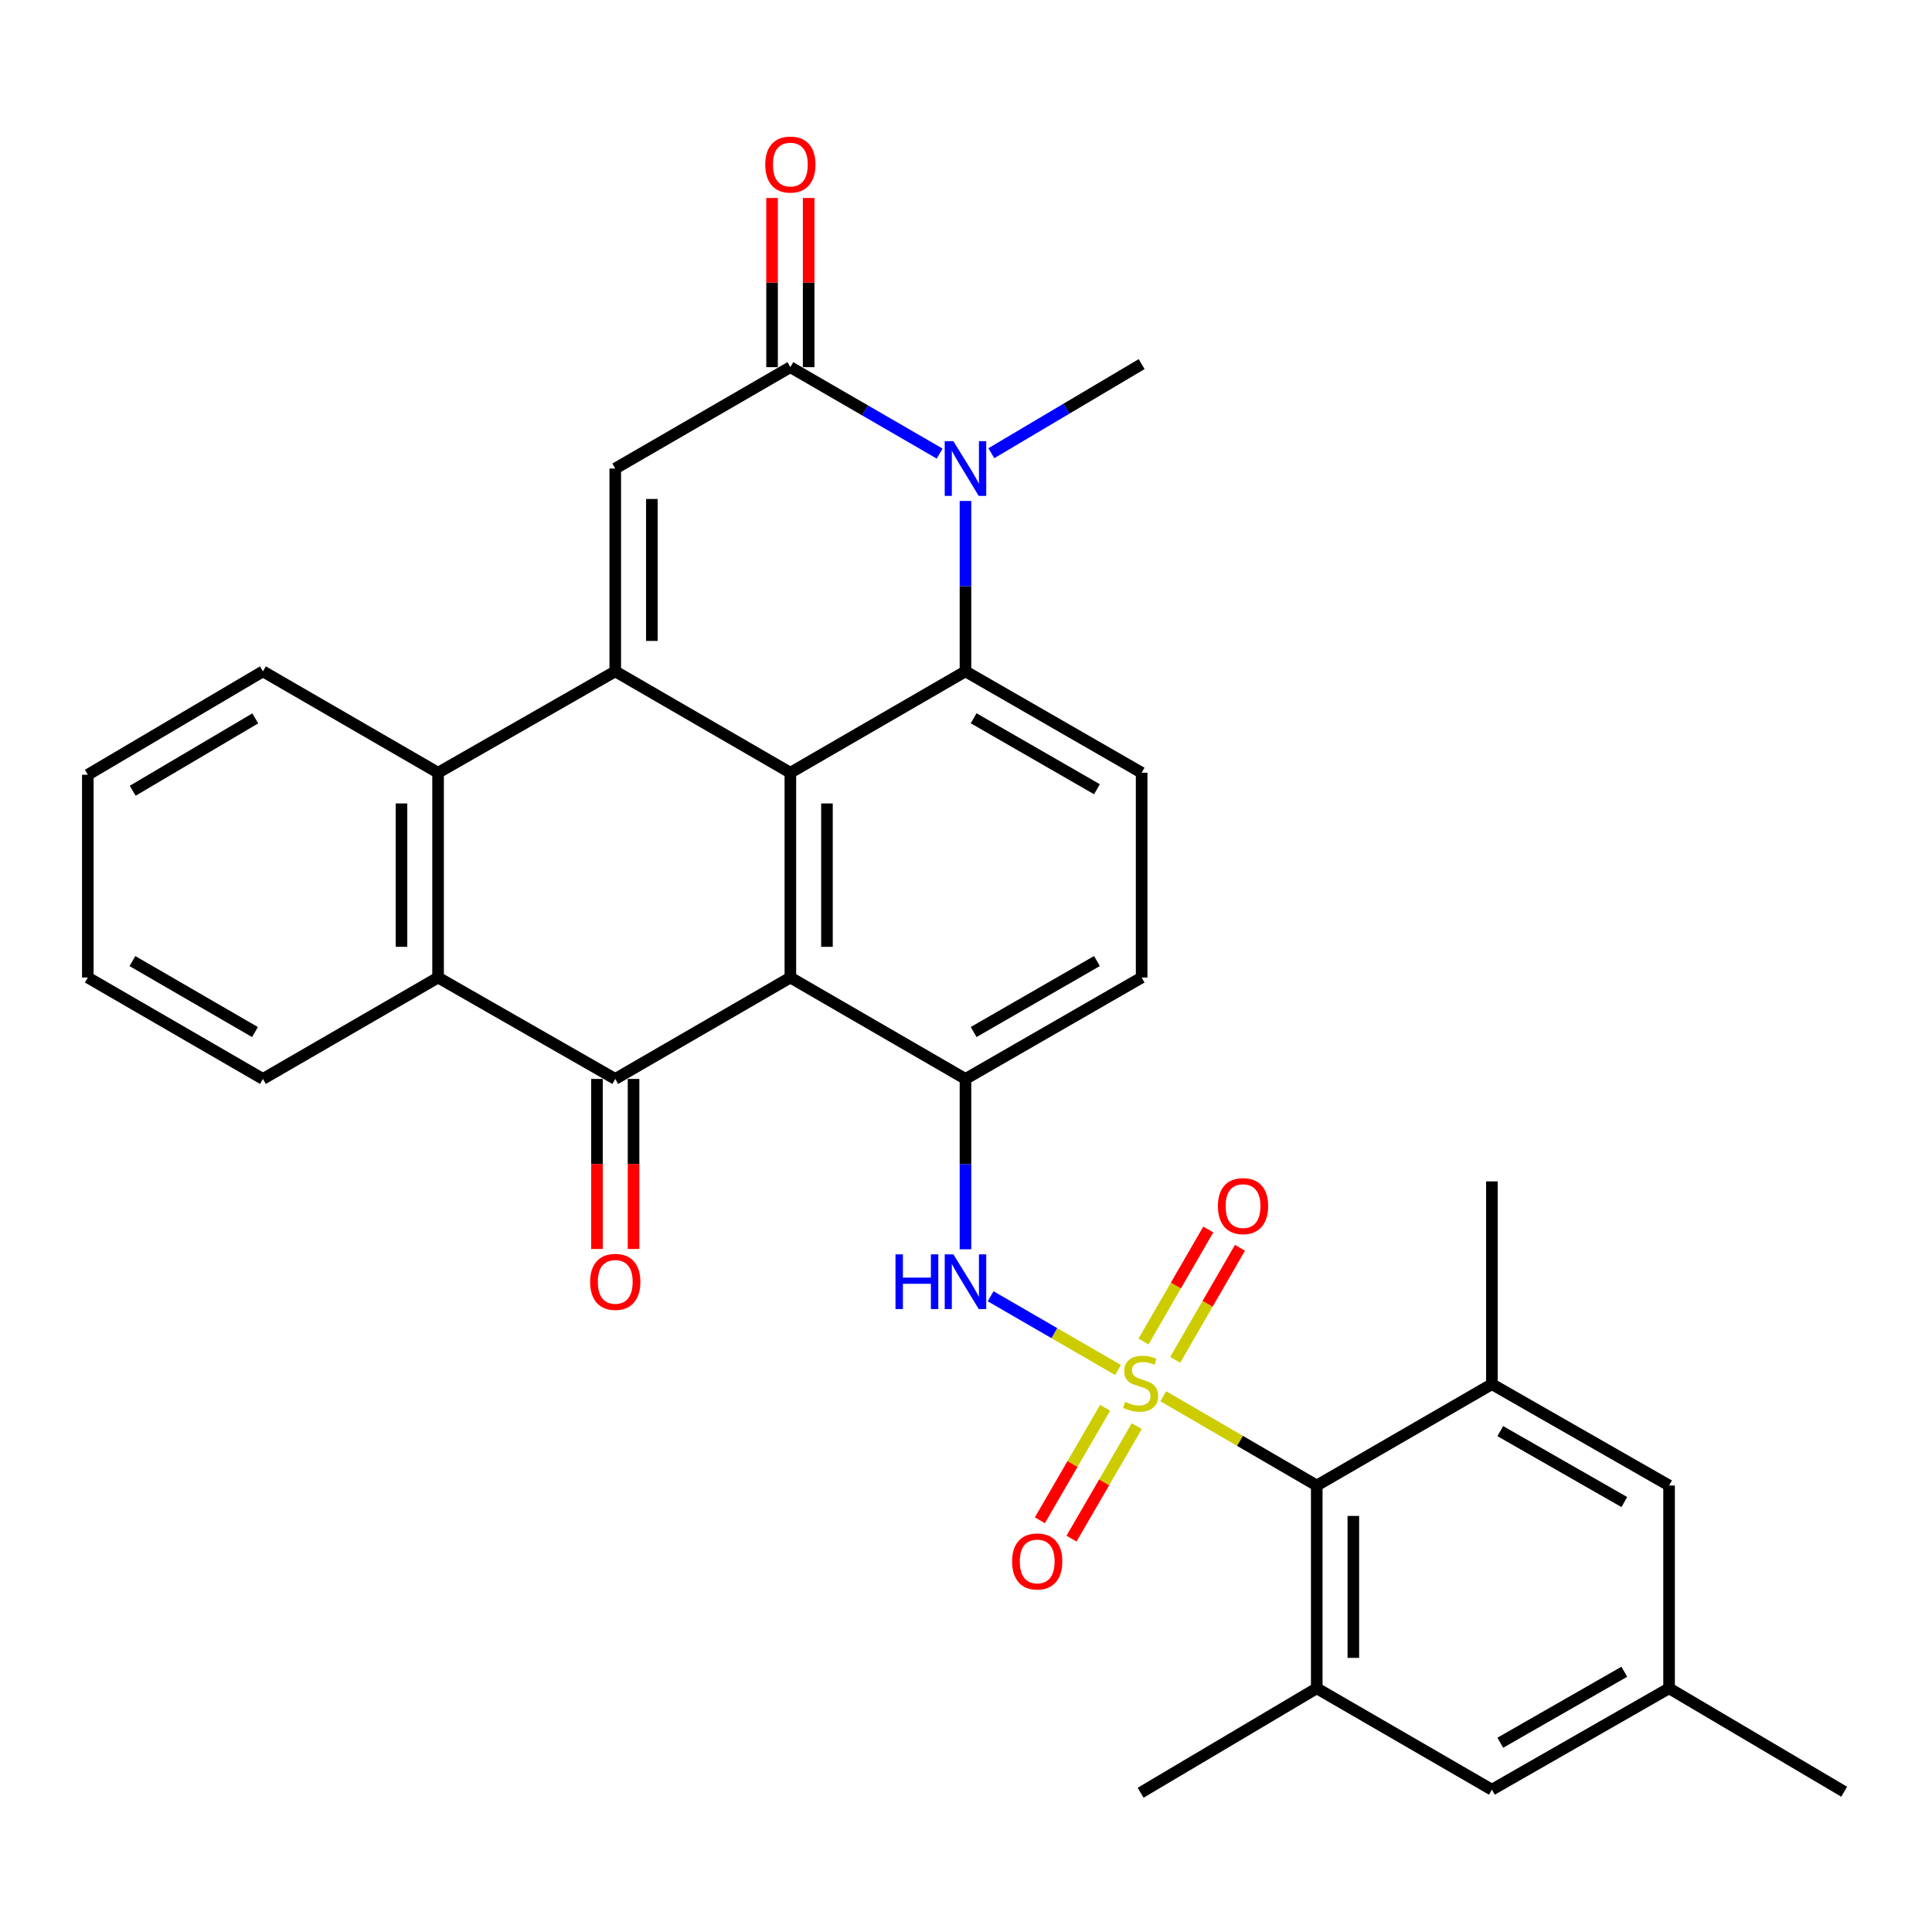 <?xml version='1.0' encoding='iso-8859-1'?>
<svg version='1.1' baseProfile='full'
              xmlns='http://www.w3.org/2000/svg'
                      xmlns:rdkit='http://www.rdkit.org/xml'
                      xmlns:xlink='http://www.w3.org/1999/xlink'
                  xml:space='preserve'
width='1000px' height='1000px' viewBox='0 0 1000 1000'>
<!-- END OF HEADER -->
<rect style='opacity:1.0;fill:#FFFFFF;stroke:none' width='1000' height='1000' x='0' y='0'> </rect>
<path class='bond-8' d='M 578.684,709.104 L 545.716,690.025' style='fill:none;fill-rule:evenodd;stroke:#CCCC00;stroke-width:6px;stroke-linecap:butt;stroke-linejoin:miter;stroke-opacity:1' />
<path class='bond-8' d='M 545.716,690.025 L 512.747,670.946' style='fill:none;fill-rule:evenodd;stroke:#0000FF;stroke-width:6px;stroke-linecap:butt;stroke-linejoin:miter;stroke-opacity:1' />
<path class='bond-9' d='M 602.099,722.688 L 641.822,745.791' style='fill:none;fill-rule:evenodd;stroke:#CCCC00;stroke-width:6px;stroke-linecap:butt;stroke-linejoin:miter;stroke-opacity:1' />
<path class='bond-9' d='M 641.822,745.791 L 681.545,768.893' style='fill:none;fill-rule:evenodd;stroke:#000000;stroke-width:6px;stroke-linecap:butt;stroke-linejoin:miter;stroke-opacity:1' />
<path class='bond-15' d='M 608.276,703.846 L 625.041,674.853' style='fill:none;fill-rule:evenodd;stroke:#CCCC00;stroke-width:6px;stroke-linecap:butt;stroke-linejoin:miter;stroke-opacity:1' />
<path class='bond-15' d='M 625.041,674.853 L 641.805,645.86' style='fill:none;fill-rule:evenodd;stroke:#FF0000;stroke-width:6px;stroke-linecap:butt;stroke-linejoin:miter;stroke-opacity:1' />
<path class='bond-15' d='M 591.88,694.366 L 608.645,665.373' style='fill:none;fill-rule:evenodd;stroke:#CCCC00;stroke-width:6px;stroke-linecap:butt;stroke-linejoin:miter;stroke-opacity:1' />
<path class='bond-15' d='M 608.645,665.373 L 625.409,636.379' style='fill:none;fill-rule:evenodd;stroke:#FF0000;stroke-width:6px;stroke-linecap:butt;stroke-linejoin:miter;stroke-opacity:1' />
<path class='bond-16' d='M 572.011,728.667 L 555.12,757.777' style='fill:none;fill-rule:evenodd;stroke:#CCCC00;stroke-width:6px;stroke-linecap:butt;stroke-linejoin:miter;stroke-opacity:1' />
<path class='bond-16' d='M 555.12,757.777 L 538.229,786.887' style='fill:none;fill-rule:evenodd;stroke:#FF0000;stroke-width:6px;stroke-linecap:butt;stroke-linejoin:miter;stroke-opacity:1' />
<path class='bond-16' d='M 588.393,738.172 L 571.502,767.282' style='fill:none;fill-rule:evenodd;stroke:#CCCC00;stroke-width:6px;stroke-linecap:butt;stroke-linejoin:miter;stroke-opacity:1' />
<path class='bond-16' d='M 571.502,767.282 L 554.611,796.392' style='fill:none;fill-rule:evenodd;stroke:#FF0000;stroke-width:6px;stroke-linecap:butt;stroke-linejoin:miter;stroke-opacity:1' />
<path class='bond-0' d='M 318.455,347.492 L 409.091,399.964' style='fill:none;fill-rule:evenodd;stroke:#000000;stroke-width:6px;stroke-linecap:butt;stroke-linejoin:miter;stroke-opacity:1' />
<path class='bond-7' d='M 318.455,347.492 L 318.455,242.515' style='fill:none;fill-rule:evenodd;stroke:#000000;stroke-width:6px;stroke-linecap:butt;stroke-linejoin:miter;stroke-opacity:1' />
<path class='bond-7' d='M 337.395,331.745 L 337.395,258.262' style='fill:none;fill-rule:evenodd;stroke:#000000;stroke-width:6px;stroke-linecap:butt;stroke-linejoin:miter;stroke-opacity:1' />
<path class='bond-34' d='M 318.455,347.492 L 226.747,399.964' style='fill:none;fill-rule:evenodd;stroke:#000000;stroke-width:6px;stroke-linecap:butt;stroke-linejoin:miter;stroke-opacity:1' />
<path class='bond-1' d='M 409.091,505.972 L 499.726,558.456' style='fill:none;fill-rule:evenodd;stroke:#000000;stroke-width:6px;stroke-linecap:butt;stroke-linejoin:miter;stroke-opacity:1' />
<path class='bond-2' d='M 409.091,505.972 L 409.091,399.964' style='fill:none;fill-rule:evenodd;stroke:#000000;stroke-width:6px;stroke-linecap:butt;stroke-linejoin:miter;stroke-opacity:1' />
<path class='bond-2' d='M 428.03,490.071 L 428.03,415.866' style='fill:none;fill-rule:evenodd;stroke:#000000;stroke-width:6px;stroke-linecap:butt;stroke-linejoin:miter;stroke-opacity:1' />
<path class='bond-3' d='M 409.091,505.972 L 318.455,558.456' style='fill:none;fill-rule:evenodd;stroke:#000000;stroke-width:6px;stroke-linecap:butt;stroke-linejoin:miter;stroke-opacity:1' />
<path class='bond-33' d='M 409.091,399.964 L 499.726,347.492' style='fill:none;fill-rule:evenodd;stroke:#000000;stroke-width:6px;stroke-linecap:butt;stroke-linejoin:miter;stroke-opacity:1' />
<path class='bond-12' d='M 318.455,558.456 L 226.747,505.972' style='fill:none;fill-rule:evenodd;stroke:#000000;stroke-width:6px;stroke-linecap:butt;stroke-linejoin:miter;stroke-opacity:1' />
<path class='bond-18' d='M 308.986,558.456 L 308.986,602.462' style='fill:none;fill-rule:evenodd;stroke:#000000;stroke-width:6px;stroke-linecap:butt;stroke-linejoin:miter;stroke-opacity:1' />
<path class='bond-18' d='M 308.986,602.462 L 308.986,646.468' style='fill:none;fill-rule:evenodd;stroke:#FF0000;stroke-width:6px;stroke-linecap:butt;stroke-linejoin:miter;stroke-opacity:1' />
<path class='bond-18' d='M 327.925,558.456 L 327.925,602.462' style='fill:none;fill-rule:evenodd;stroke:#000000;stroke-width:6px;stroke-linecap:butt;stroke-linejoin:miter;stroke-opacity:1' />
<path class='bond-18' d='M 327.925,602.462 L 327.925,646.468' style='fill:none;fill-rule:evenodd;stroke:#FF0000;stroke-width:6px;stroke-linecap:butt;stroke-linejoin:miter;stroke-opacity:1' />
<path class='bond-4' d='M 499.726,347.492 L 590.909,399.964' style='fill:none;fill-rule:evenodd;stroke:#000000;stroke-width:6px;stroke-linecap:butt;stroke-linejoin:miter;stroke-opacity:1' />
<path class='bond-4' d='M 503.957,371.778 L 567.785,408.509' style='fill:none;fill-rule:evenodd;stroke:#000000;stroke-width:6px;stroke-linecap:butt;stroke-linejoin:miter;stroke-opacity:1' />
<path class='bond-5' d='M 499.726,347.492 L 499.726,303.396' style='fill:none;fill-rule:evenodd;stroke:#000000;stroke-width:6px;stroke-linecap:butt;stroke-linejoin:miter;stroke-opacity:1' />
<path class='bond-5' d='M 499.726,303.396 L 499.726,259.299' style='fill:none;fill-rule:evenodd;stroke:#0000FF;stroke-width:6px;stroke-linecap:butt;stroke-linejoin:miter;stroke-opacity:1' />
<path class='bond-6' d='M 486.368,234.781 L 447.73,212.412' style='fill:none;fill-rule:evenodd;stroke:#0000FF;stroke-width:6px;stroke-linecap:butt;stroke-linejoin:miter;stroke-opacity:1' />
<path class='bond-6' d='M 447.73,212.412 L 409.091,190.042' style='fill:none;fill-rule:evenodd;stroke:#000000;stroke-width:6px;stroke-linecap:butt;stroke-linejoin:miter;stroke-opacity:1' />
<path class='bond-24' d='M 513.116,234.578 L 552.013,211.521' style='fill:none;fill-rule:evenodd;stroke:#0000FF;stroke-width:6px;stroke-linecap:butt;stroke-linejoin:miter;stroke-opacity:1' />
<path class='bond-24' d='M 552.013,211.521 L 590.909,188.464' style='fill:none;fill-rule:evenodd;stroke:#000000;stroke-width:6px;stroke-linecap:butt;stroke-linejoin:miter;stroke-opacity:1' />
<path class='bond-22' d='M 418.561,190.042 L 418.561,146.262' style='fill:none;fill-rule:evenodd;stroke:#000000;stroke-width:6px;stroke-linecap:butt;stroke-linejoin:miter;stroke-opacity:1' />
<path class='bond-22' d='M 418.561,146.262 L 418.561,102.481' style='fill:none;fill-rule:evenodd;stroke:#FF0000;stroke-width:6px;stroke-linecap:butt;stroke-linejoin:miter;stroke-opacity:1' />
<path class='bond-22' d='M 399.621,190.042 L 399.621,146.262' style='fill:none;fill-rule:evenodd;stroke:#000000;stroke-width:6px;stroke-linecap:butt;stroke-linejoin:miter;stroke-opacity:1' />
<path class='bond-22' d='M 399.621,146.262 L 399.621,102.481' style='fill:none;fill-rule:evenodd;stroke:#FF0000;stroke-width:6px;stroke-linecap:butt;stroke-linejoin:miter;stroke-opacity:1' />
<path class='bond-35' d='M 409.091,190.042 L 318.455,242.515' style='fill:none;fill-rule:evenodd;stroke:#000000;stroke-width:6px;stroke-linecap:butt;stroke-linejoin:miter;stroke-opacity:1' />
<path class='bond-10' d='M 499.726,646.628 L 499.726,602.542' style='fill:none;fill-rule:evenodd;stroke:#0000FF;stroke-width:6px;stroke-linecap:butt;stroke-linejoin:miter;stroke-opacity:1' />
<path class='bond-10' d='M 499.726,602.542 L 499.726,558.456' style='fill:none;fill-rule:evenodd;stroke:#000000;stroke-width:6px;stroke-linecap:butt;stroke-linejoin:miter;stroke-opacity:1' />
<path class='bond-13' d='M 681.545,768.893 L 681.545,873.86' style='fill:none;fill-rule:evenodd;stroke:#000000;stroke-width:6px;stroke-linecap:butt;stroke-linejoin:miter;stroke-opacity:1' />
<path class='bond-13' d='M 700.484,784.638 L 700.484,858.115' style='fill:none;fill-rule:evenodd;stroke:#000000;stroke-width:6px;stroke-linecap:butt;stroke-linejoin:miter;stroke-opacity:1' />
<path class='bond-14' d='M 681.545,768.893 L 772.201,716.442' style='fill:none;fill-rule:evenodd;stroke:#000000;stroke-width:6px;stroke-linecap:butt;stroke-linejoin:miter;stroke-opacity:1' />
<path class='bond-19' d='M 499.726,558.456 L 590.909,505.972' style='fill:none;fill-rule:evenodd;stroke:#000000;stroke-width:6px;stroke-linecap:butt;stroke-linejoin:miter;stroke-opacity:1' />
<path class='bond-19' d='M 503.956,534.169 L 567.784,497.43' style='fill:none;fill-rule:evenodd;stroke:#000000;stroke-width:6px;stroke-linecap:butt;stroke-linejoin:miter;stroke-opacity:1' />
<path class='bond-11' d='M 226.747,399.964 L 226.747,505.972' style='fill:none;fill-rule:evenodd;stroke:#000000;stroke-width:6px;stroke-linecap:butt;stroke-linejoin:miter;stroke-opacity:1' />
<path class='bond-11' d='M 207.807,415.866 L 207.807,490.071' style='fill:none;fill-rule:evenodd;stroke:#000000;stroke-width:6px;stroke-linecap:butt;stroke-linejoin:miter;stroke-opacity:1' />
<path class='bond-25' d='M 226.747,399.964 L 136.09,347.492' style='fill:none;fill-rule:evenodd;stroke:#000000;stroke-width:6px;stroke-linecap:butt;stroke-linejoin:miter;stroke-opacity:1' />
<path class='bond-26' d='M 226.747,505.972 L 136.09,558.456' style='fill:none;fill-rule:evenodd;stroke:#000000;stroke-width:6px;stroke-linecap:butt;stroke-linejoin:miter;stroke-opacity:1' />
<path class='bond-21' d='M 681.545,873.86 L 772.201,926.343' style='fill:none;fill-rule:evenodd;stroke:#000000;stroke-width:6px;stroke-linecap:butt;stroke-linejoin:miter;stroke-opacity:1' />
<path class='bond-27' d='M 681.545,873.86 L 590.383,927.921' style='fill:none;fill-rule:evenodd;stroke:#000000;stroke-width:6px;stroke-linecap:butt;stroke-linejoin:miter;stroke-opacity:1' />
<path class='bond-20' d='M 772.201,716.442 L 863.91,768.893' style='fill:none;fill-rule:evenodd;stroke:#000000;stroke-width:6px;stroke-linecap:butt;stroke-linejoin:miter;stroke-opacity:1' />
<path class='bond-20' d='M 776.555,740.75 L 840.751,777.466' style='fill:none;fill-rule:evenodd;stroke:#000000;stroke-width:6px;stroke-linecap:butt;stroke-linejoin:miter;stroke-opacity:1' />
<path class='bond-28' d='M 772.201,716.442 L 772.201,611.486' style='fill:none;fill-rule:evenodd;stroke:#000000;stroke-width:6px;stroke-linecap:butt;stroke-linejoin:miter;stroke-opacity:1' />
<path class='bond-17' d='M 590.909,399.964 L 590.909,505.972' style='fill:none;fill-rule:evenodd;stroke:#000000;stroke-width:6px;stroke-linecap:butt;stroke-linejoin:miter;stroke-opacity:1' />
<path class='bond-23' d='M 863.91,768.893 L 863.91,873.86' style='fill:none;fill-rule:evenodd;stroke:#000000;stroke-width:6px;stroke-linecap:butt;stroke-linejoin:miter;stroke-opacity:1' />
<path class='bond-32' d='M 772.201,926.343 L 863.91,873.86' style='fill:none;fill-rule:evenodd;stroke:#000000;stroke-width:6px;stroke-linecap:butt;stroke-linejoin:miter;stroke-opacity:1' />
<path class='bond-32' d='M 776.55,902.032 L 840.746,865.294' style='fill:none;fill-rule:evenodd;stroke:#000000;stroke-width:6px;stroke-linecap:butt;stroke-linejoin:miter;stroke-opacity:1' />
<path class='bond-29' d='M 863.91,873.86 L 954.545,927.395' style='fill:none;fill-rule:evenodd;stroke:#000000;stroke-width:6px;stroke-linecap:butt;stroke-linejoin:miter;stroke-opacity:1' />
<path class='bond-36' d='M 136.09,347.492 L 45.455,401.017' style='fill:none;fill-rule:evenodd;stroke:#000000;stroke-width:6px;stroke-linecap:butt;stroke-linejoin:miter;stroke-opacity:1' />
<path class='bond-36' d='M 132.125,371.829 L 68.681,409.296' style='fill:none;fill-rule:evenodd;stroke:#000000;stroke-width:6px;stroke-linecap:butt;stroke-linejoin:miter;stroke-opacity:1' />
<path class='bond-30' d='M 136.09,558.456 L 45.455,505.972' style='fill:none;fill-rule:evenodd;stroke:#000000;stroke-width:6px;stroke-linecap:butt;stroke-linejoin:miter;stroke-opacity:1' />
<path class='bond-30' d='M 131.985,534.193 L 68.54,497.455' style='fill:none;fill-rule:evenodd;stroke:#000000;stroke-width:6px;stroke-linecap:butt;stroke-linejoin:miter;stroke-opacity:1' />
<path class='bond-31' d='M 45.455,505.972 L 45.455,401.017' style='fill:none;fill-rule:evenodd;stroke:#000000;stroke-width:6px;stroke-linecap:butt;stroke-linejoin:miter;stroke-opacity:1' />
<path  class='atom-0' d='M 582.383 725.594
Q 582.703 725.714, 584.023 726.274
Q 585.343 726.834, 586.783 727.194
Q 588.263 727.514, 589.703 727.514
Q 592.383 727.514, 593.943 726.234
Q 595.503 724.914, 595.503 722.634
Q 595.503 721.074, 594.703 720.114
Q 593.943 719.154, 592.743 718.634
Q 591.543 718.114, 589.543 717.514
Q 587.023 716.754, 585.503 716.034
Q 584.023 715.314, 582.943 713.794
Q 581.903 712.274, 581.903 709.714
Q 581.903 706.154, 584.303 703.954
Q 586.743 701.754, 591.543 701.754
Q 594.823 701.754, 598.543 703.314
L 597.623 706.394
Q 594.223 704.994, 591.663 704.994
Q 588.903 704.994, 587.383 706.154
Q 585.863 707.274, 585.903 709.234
Q 585.903 710.754, 586.663 711.674
Q 587.463 712.594, 588.583 713.114
Q 589.743 713.634, 591.663 714.234
Q 594.223 715.034, 595.743 715.834
Q 597.263 716.634, 598.343 718.274
Q 599.463 719.874, 599.463 722.634
Q 599.463 726.554, 596.823 728.674
Q 594.223 730.754, 589.863 730.754
Q 587.343 730.754, 585.423 730.194
Q 583.543 729.674, 581.303 728.754
L 582.383 725.594
' fill='#CCCC00'/>
<path  class='atom-6' d='M 493.466 228.355
L 502.746 243.355
Q 503.666 244.835, 505.146 247.515
Q 506.626 250.195, 506.706 250.355
L 506.706 228.355
L 510.466 228.355
L 510.466 256.675
L 506.586 256.675
L 496.626 240.275
Q 495.466 238.355, 494.226 236.155
Q 493.026 233.955, 492.666 233.275
L 492.666 256.675
L 488.986 256.675
L 488.986 228.355
L 493.466 228.355
' fill='#0000FF'/>
<path  class='atom-9' d='M 463.506 649.251
L 467.346 649.251
L 467.346 661.291
L 481.826 661.291
L 481.826 649.251
L 485.666 649.251
L 485.666 677.571
L 481.826 677.571
L 481.826 664.491
L 467.346 664.491
L 467.346 677.571
L 463.506 677.571
L 463.506 649.251
' fill='#0000FF'/>
<path  class='atom-9' d='M 493.466 649.251
L 502.746 664.251
Q 503.666 665.731, 505.146 668.411
Q 506.626 671.091, 506.706 671.251
L 506.706 649.251
L 510.466 649.251
L 510.466 677.571
L 506.586 677.571
L 496.626 661.171
Q 495.466 659.251, 494.226 657.051
Q 493.026 654.851, 492.666 654.171
L 492.666 677.571
L 488.986 677.571
L 488.986 649.251
L 493.466 649.251
' fill='#0000FF'/>
<path  class='atom-16' d='M 630.392 624.276
Q 630.392 617.476, 633.752 613.676
Q 637.112 609.876, 643.392 609.876
Q 649.672 609.876, 653.032 613.676
Q 656.392 617.476, 656.392 624.276
Q 656.392 631.156, 652.992 635.076
Q 649.592 638.956, 643.392 638.956
Q 637.152 638.956, 633.752 635.076
Q 630.392 631.196, 630.392 624.276
M 643.392 635.756
Q 647.712 635.756, 650.032 632.876
Q 652.392 629.956, 652.392 624.276
Q 652.392 618.716, 650.032 615.916
Q 647.712 613.076, 643.392 613.076
Q 639.072 613.076, 636.712 615.876
Q 634.392 618.676, 634.392 624.276
Q 634.392 629.996, 636.712 632.876
Q 639.072 635.756, 643.392 635.756
' fill='#FF0000'/>
<path  class='atom-17' d='M 523.858 808.199
Q 523.858 801.399, 527.218 797.599
Q 530.578 793.799, 536.858 793.799
Q 543.138 793.799, 546.498 797.599
Q 549.858 801.399, 549.858 808.199
Q 549.858 815.079, 546.458 818.999
Q 543.058 822.879, 536.858 822.879
Q 530.618 822.879, 527.218 818.999
Q 523.858 815.119, 523.858 808.199
M 536.858 819.679
Q 541.178 819.679, 543.498 816.799
Q 545.858 813.879, 545.858 808.199
Q 545.858 802.639, 543.498 799.839
Q 541.178 796.999, 536.858 796.999
Q 532.538 796.999, 530.178 799.799
Q 527.858 802.599, 527.858 808.199
Q 527.858 813.919, 530.178 816.799
Q 532.538 819.679, 536.858 819.679
' fill='#FF0000'/>
<path  class='atom-19' d='M 305.455 663.491
Q 305.455 656.691, 308.815 652.891
Q 312.175 649.091, 318.455 649.091
Q 324.735 649.091, 328.095 652.891
Q 331.455 656.691, 331.455 663.491
Q 331.455 670.371, 328.055 674.291
Q 324.655 678.171, 318.455 678.171
Q 312.215 678.171, 308.815 674.291
Q 305.455 670.411, 305.455 663.491
M 318.455 674.971
Q 322.775 674.971, 325.095 672.091
Q 327.455 669.171, 327.455 663.491
Q 327.455 657.931, 325.095 655.131
Q 322.775 652.291, 318.455 652.291
Q 314.135 652.291, 311.775 655.091
Q 309.455 657.891, 309.455 663.491
Q 309.455 669.211, 311.775 672.091
Q 314.135 674.971, 318.455 674.971
' fill='#FF0000'/>
<path  class='atom-23' d='M 396.091 85.177
Q 396.091 78.377, 399.451 74.577
Q 402.811 70.777, 409.091 70.777
Q 415.371 70.777, 418.731 74.577
Q 422.091 78.377, 422.091 85.177
Q 422.091 92.057, 418.691 95.977
Q 415.291 99.857, 409.091 99.857
Q 402.851 99.857, 399.451 95.977
Q 396.091 92.097, 396.091 85.177
M 409.091 96.657
Q 413.411 96.657, 415.731 93.777
Q 418.091 90.857, 418.091 85.177
Q 418.091 79.617, 415.731 76.817
Q 413.411 73.977, 409.091 73.977
Q 404.771 73.977, 402.411 76.777
Q 400.091 79.577, 400.091 85.177
Q 400.091 90.897, 402.411 93.777
Q 404.771 96.657, 409.091 96.657
' fill='#FF0000'/>
</svg>
